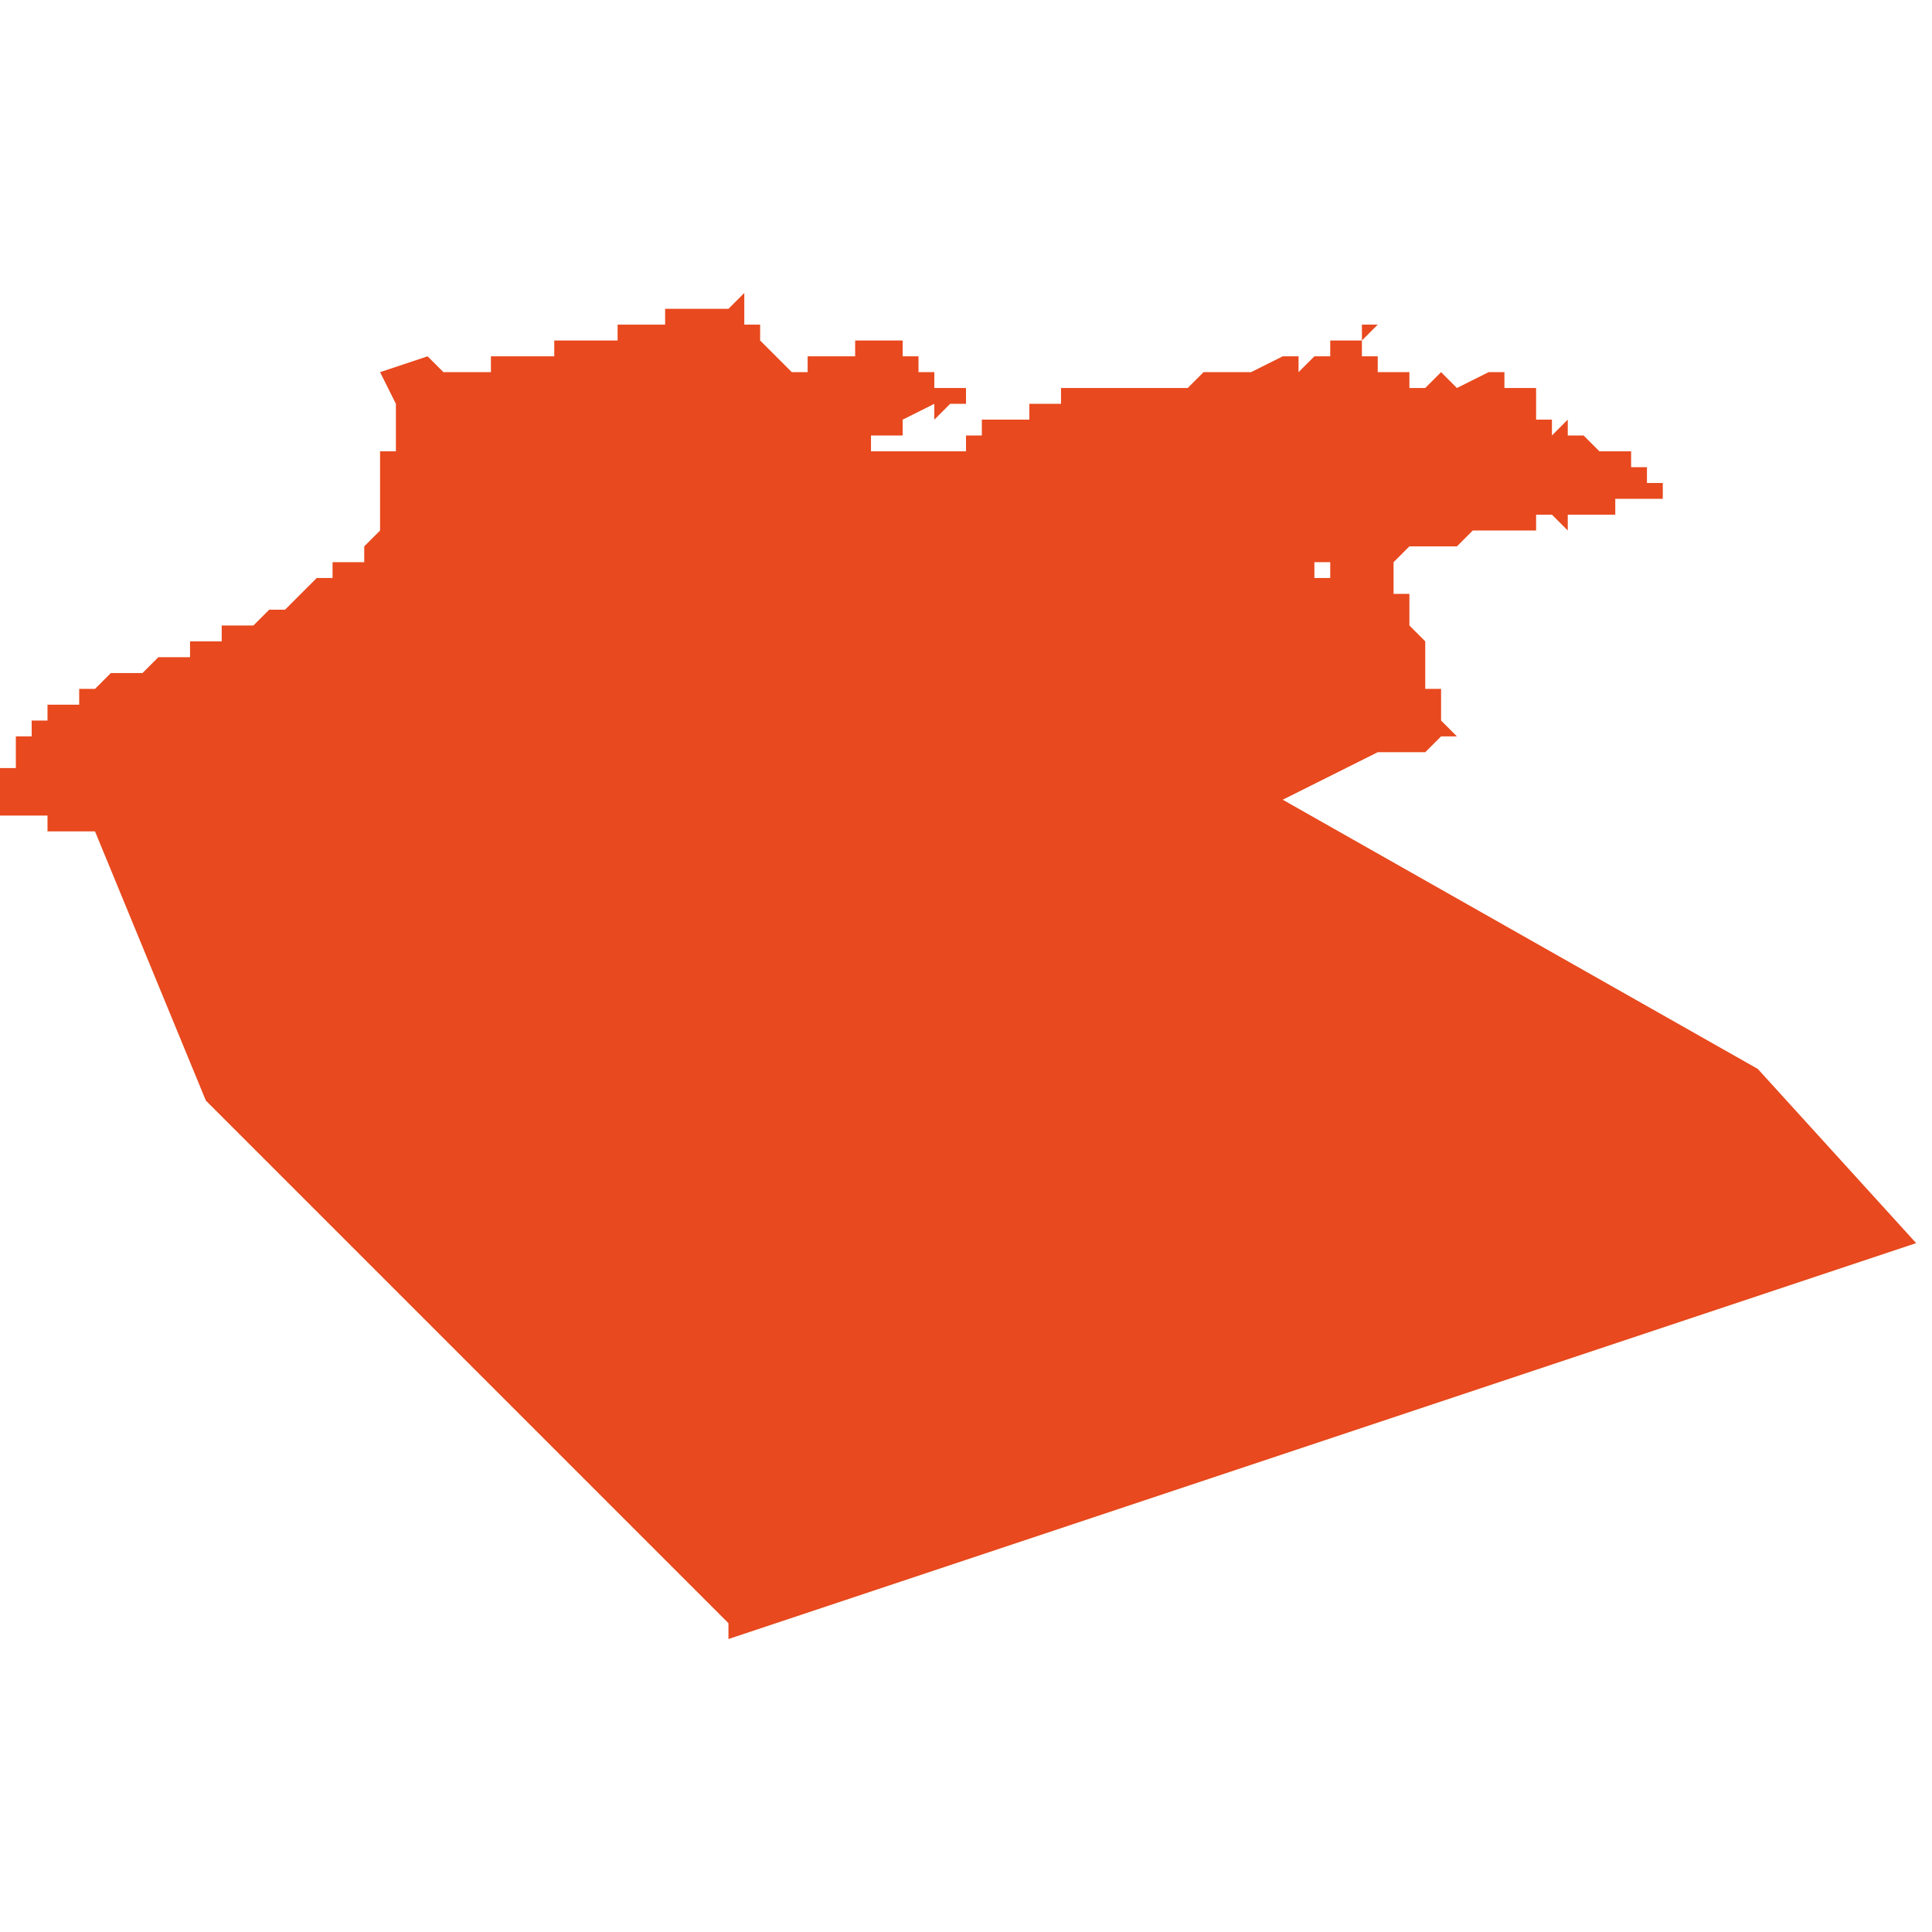 <svg xmlns="http://www.w3.org/2000/svg" xmlns:xlink="http://www.w3.org/1999/xlink" height="300" width="300" viewBox="5.014 -52.664 0.122 0.085"><path d="M 5.037 -52.647 L 5.037 -52.647 5.037 -52.647 5.037 -52.647 5.036 -52.647 5.036 -52.647 5.036 -52.647 5.036 -52.647 5.036 -52.647 5.036 -52.647 5.036 -52.647 5.036 -52.647 5.036 -52.647 5.036 -52.647 5.035 -52.647 5.035 -52.647 5.035 -52.647 5.035 -52.646 5.035 -52.646 5.034 -52.646 5.034 -52.646 5.034 -52.646 5.034 -52.646 5.034 -52.646 5.034 -52.646 5.034 -52.646 5.033 -52.645 5.033 -52.645 5.033 -52.645 5.032 -52.644 5.032 -52.644 5.031 -52.644 5.03 -52.643 5.03 -52.644 5.03 -52.644 5.03 -52.643 5.03 -52.643 5.03 -52.643 5.03 -52.643 5.03 -52.643 5.03 -52.643 5.03 -52.643 5.03 -52.643 5.03 -52.643 5.03 -52.643 5.029 -52.643 5.029 -52.643 5.028 -52.643 5.028 -52.642 5.026 -52.642 5.026 -52.641 5.025 -52.641 5.024 -52.641 5.023 -52.64 5.023 -52.64 5.022 -52.64 5.022 -52.64 5.022 -52.64 5.022 -52.64 5.022 -52.64 5.022 -52.64 5.021 -52.64 5.021 -52.64 5.02 -52.639 5.02 -52.639 5.02 -52.639 5.02 -52.639 5.02 -52.639 5.02 -52.639 5.02 -52.639 5.02 -52.639 5.019 -52.639 5.019 -52.639 5.019 -52.639 5.019 -52.639 5.019 -52.639 5.019 -52.639 5.019 -52.639 5.019 -52.639 5.019 -52.639 5.019 -52.639 5.019 -52.639 5.019 -52.639 5.019 -52.639 5.019 -52.639 5.019 -52.639 5.019 -52.639 5.019 -52.639 5.019 -52.639 5.019 -52.639 5.019 -52.639 5.019 -52.638 5.019 -52.638 5.019 -52.638 5.019 -52.638 5.018 -52.638 5.018 -52.638 5.018 -52.638 5.018 -52.638 5.018 -52.638 5.018 -52.638 5.018 -52.638 5.017 -52.638 5.017 -52.637 5.017 -52.637 5.017 -52.637 5.017 -52.637 5.016 -52.637 5.016 -52.637 5.016 -52.637 5.016 -52.637 5.016 -52.636 5.016 -52.636 5.015 -52.636 5.015 -52.636 5.015 -52.635 5.015 -52.635 5.015 -52.635 5.015 -52.635 5.015 -52.635 5.015 -52.635 5.015 -52.635 5.015 -52.634 5.014 -52.634 5.014 -52.634 5.014 -52.634 5.014 -52.634 5.014 -52.633 5.014 -52.633 5.014 -52.632 5.014 -52.632 5.014 -52.632 5.014 -52.632 5.014 -52.632 5.014 -52.631 5.014 -52.631 5.014 -52.631 5.014 -52.631 5.014 -52.63 5.014 -52.63 5.014 -52.63 5.014 -52.63 5.014 -52.631 5.016 -52.631 5.017 -52.631 5.017 -52.631 5.017 -52.631 5.017 -52.63 5.017 -52.63 5.017 -52.63 5.017 -52.63 5.017 -52.63 5.017 -52.63 5.019 -52.63 5.019 -52.63 5.019 -52.63 5.019 -52.63 5.019 -52.63 5.02 -52.63 5.027 -52.613 5.028 -52.612 5.044 -52.596 5.06 -52.58 5.06 -52.579 5.075 -52.584 5.135 -52.604 5.125 -52.615 5.095 -52.632 5.099 -52.634 5.101 -52.635 5.101 -52.635 5.101 -52.635 5.101 -52.635 5.101 -52.635 5.101 -52.635 5.101 -52.635 5.102 -52.635 5.102 -52.635 5.102 -52.635 5.102 -52.635 5.102 -52.635 5.102 -52.635 5.104 -52.635 5.104 -52.635 5.105 -52.636 5.105 -52.636 5.105 -52.636 5.105 -52.636 5.105 -52.636 5.106 -52.636 5.106 -52.636 5.106 -52.636 5.106 -52.636 5.106 -52.636 5.106 -52.636 5.106 -52.636 5.106 -52.636 5.106 -52.636 5.106 -52.636 5.106 -52.636 5.106 -52.636 5.106 -52.636 5.106 -52.636 5.105 -52.637 5.105 -52.637 5.105 -52.637 5.105 -52.637 5.105 -52.637 5.105 -52.637 5.105 -52.637 5.105 -52.638 5.105 -52.638 5.105 -52.638 5.105 -52.638 5.105 -52.638 5.105 -52.638 5.105 -52.638 5.105 -52.638 5.105 -52.639 5.104 -52.639 5.104 -52.639 5.104 -52.639 5.104 -52.639 5.104 -52.639 5.104 -52.639 5.104 -52.64 5.104 -52.64 5.104 -52.64 5.104 -52.641 5.104 -52.641 5.104 -52.641 5.104 -52.641 5.104 -52.641 5.104 -52.642 5.104 -52.642 5.103 -52.643 5.103 -52.643 5.103 -52.644 5.103 -52.644 5.103 -52.645 5.102 -52.645 5.102 -52.645 5.102 -52.646 5.102 -52.646 5.102 -52.646 5.102 -52.646 5.102 -52.646 5.102 -52.647 5.102 -52.647 5.102 -52.647 5.102 -52.647 5.102 -52.647 5.102 -52.647 5.102 -52.647 5.102 -52.647 5.102 -52.647 5.101 -52.647 5.101 -52.647 5.101 -52.647 5.101 -52.647 5.099 -52.647 5.098 -52.647 5.098 -52.647 5.098 -52.646 5.097 -52.646 5.097 -52.646 5.097 -52.646 5.097 -52.646 5.096 -52.646 5.096 -52.646 5.095 -52.646 5.095 -52.646 5.095 -52.646 5.095 -52.646 5.095 -52.646 5.095 -52.646 5.096 -52.646 5.096 -52.646 5.095 -52.646 5.095 -52.646 5.095 -52.646 5.095 -52.646 5.095 -52.646 5.096 -52.646 5.096 -52.646 5.097 -52.646 5.097 -52.646 5.097 -52.646 5.097 -52.647 5.098 -52.647 5.098 -52.647 5.098 -52.647 5.098 -52.647 5.099 -52.647 5.101 -52.647 5.101 -52.647 5.101 -52.647 5.101 -52.647 5.101 -52.647 5.101 -52.647 5.101 -52.647 5.101 -52.647 5.102 -52.647 5.102 -52.647 5.102 -52.647 5.102 -52.647 5.102 -52.647 5.102 -52.647 5.102 -52.647 5.102 -52.647 5.102 -52.647 5.102 -52.647 5.102 -52.647 5.102 -52.647 5.102 -52.647 5.102 -52.647 5.102 -52.647 5.102 -52.647 5.103 -52.648 5.103 -52.648 5.103 -52.648 5.103 -52.648 5.103 -52.648 5.103 -52.648 5.103 -52.648 5.103 -52.648 5.103 -52.648 5.103 -52.648 5.103 -52.648 5.103 -52.648 5.103 -52.648 5.103 -52.648 5.104 -52.648 5.104 -52.648 5.104 -52.648 5.104 -52.648 5.104 -52.648 5.104 -52.648 5.104 -52.648 5.104 -52.648 5.104 -52.648 5.104 -52.648 5.105 -52.648 5.105 -52.648 5.105 -52.648 5.105 -52.648 5.105 -52.648 5.105 -52.648 5.105 -52.648 5.105 -52.648 5.105 -52.648 5.105 -52.648 5.105 -52.648 5.105 -52.648 5.105 -52.648 5.106 -52.648 5.106 -52.648 5.106 -52.648 5.106 -52.648 5.106 -52.648 5.107 -52.649 5.107 -52.649 5.107 -52.649 5.107 -52.649 5.107 -52.649 5.109 -52.649 5.109 -52.649 5.109 -52.649 5.109 -52.649 5.109 -52.649 5.11 -52.649 5.11 -52.649 5.11 -52.649 5.11 -52.649 5.11 -52.649 5.111 -52.649 5.111 -52.649 5.111 -52.649 5.111 -52.649 5.111 -52.65 5.112 -52.65 5.112 -52.65 5.112 -52.65 5.112 -52.65 5.113 -52.649 5.113 -52.649 5.113 -52.649 5.113 -52.649 5.113 -52.649 5.113 -52.649 5.113 -52.649 5.113 -52.649 5.113 -52.65 5.114 -52.65 5.114 -52.65 5.114 -52.65 5.114 -52.65 5.114 -52.65 5.114 -52.65 5.114 -52.65 5.115 -52.65 5.115 -52.65 5.115 -52.65 5.116 -52.65 5.116 -52.65 5.116 -52.65 5.116 -52.65 5.116 -52.65 5.116 -52.65 5.116 -52.65 5.116 -52.65 5.116 -52.65 5.116 -52.651 5.116 -52.651 5.116 -52.651 5.117 -52.651 5.117 -52.651 5.118 -52.651 5.119 -52.651 5.119 -52.651 5.119 -52.651 5.119 -52.652 5.119 -52.652 5.119 -52.652 5.119 -52.652 5.119 -52.652 5.118 -52.652 5.118 -52.652 5.118 -52.652 5.118 -52.653 5.118 -52.653 5.117 -52.653 5.117 -52.653 5.117 -52.653 5.117 -52.653 5.117 -52.653 5.117 -52.653 5.117 -52.654 5.116 -52.654 5.116 -52.654 5.116 -52.654 5.116 -52.654 5.116 -52.654 5.116 -52.654 5.115 -52.654 5.114 -52.655 5.114 -52.655 5.113 -52.655 5.113 -52.656 5.112 -52.655 5.112 -52.655 5.112 -52.655 5.112 -52.656 5.111 -52.656 5.111 -52.657 5.111 -52.657 5.111 -52.657 5.111 -52.657 5.111 -52.657 5.111 -52.658 5.11 -52.658 5.11 -52.658 5.11 -52.658 5.11 -52.658 5.109 -52.658 5.109 -52.659 5.109 -52.659 5.108 -52.659 5.108 -52.659 5.108 -52.659 5.108 -52.659 5.106 -52.658 5.106 -52.658 5.105 -52.659 5.105 -52.659 5.105 -52.659 5.105 -52.659 5.105 -52.659 5.105 -52.659 5.105 -52.659 5.105 -52.659 5.105 -52.659 5.105 -52.659 5.105 -52.659 5.105 -52.659 5.105 -52.659 5.105 -52.659 5.104 -52.658 5.104 -52.658 5.104 -52.658 5.104 -52.658 5.103 -52.658 5.103 -52.658 5.103 -52.658 5.103 -52.658 5.103 -52.658 5.103 -52.658 5.103 -52.658 5.103 -52.658 5.103 -52.658 5.103 -52.658 5.103 -52.659 5.102 -52.659 5.102 -52.659 5.102 -52.659 5.102 -52.659 5.102 -52.659 5.102 -52.659 5.102 -52.659 5.102 -52.659 5.102 -52.659 5.102 -52.659 5.102 -52.659 5.102 -52.659 5.102 -52.659 5.102 -52.659 5.101 -52.659 5.101 -52.659 5.101 -52.66 5.101 -52.66 5.101 -52.66 5.101 -52.66 5.101 -52.66 5.101 -52.66 5.101 -52.66 5.101 -52.66 5.101 -52.66 5.101 -52.66 5.101 -52.66 5.1 -52.66 5.1 -52.66 5.1 -52.661 5.1 -52.661 5.1 -52.661 5.1 -52.661 5.1 -52.661 5.1 -52.661 5.1 -52.661 5.1 -52.661 5.1 -52.661 5.1 -52.661 5.1 -52.661 5.1 -52.661 5.1 -52.661 5.1 -52.661 5.101 -52.662 5.101 -52.662 5.102 -52.662 5.102 -52.662 5.101 -52.662 5.101 -52.662 5.101 -52.662 5.101 -52.662 5.101 -52.662 5.101 -52.662 5.101 -52.662 5.1 -52.662 5.1 -52.662 5.1 -52.662 5.1 -52.661 5.1 -52.661 5.099 -52.661 5.099 -52.661 5.099 -52.661 5.099 -52.661 5.098 -52.661 5.098 -52.66 5.097 -52.66 5.096 -52.659 5.096 -52.66 5.096 -52.66 5.096 -52.66 5.096 -52.66 5.096 -52.66 5.096 -52.66 5.095 -52.66 5.095 -52.66 5.095 -52.66 5.095 -52.66 5.095 -52.66 5.095 -52.66 5.095 -52.66 5.095 -52.66 5.095 -52.66 5.095 -52.66 5.095 -52.66 5.093 -52.659 5.092 -52.659 5.091 -52.659 5.09 -52.659 5.089 -52.658 5.089 -52.658 5.089 -52.658 5.089 -52.658 5.089 -52.658 5.089 -52.658 5.088 -52.658 5.086 -52.658 5.086 -52.658 5.086 -52.658 5.086 -52.658 5.086 -52.658 5.085 -52.658 5.085 -52.658 5.085 -52.658 5.083 -52.658 5.083 -52.658 5.083 -52.658 5.083 -52.658 5.083 -52.658 5.083 -52.658 5.083 -52.658 5.083 -52.658 5.083 -52.658 5.082 -52.658 5.082 -52.658 5.082 -52.658 5.081 -52.658 5.081 -52.657 5.081 -52.657 5.081 -52.657 5.081 -52.657 5.081 -52.657 5.081 -52.657 5.081 -52.657 5.081 -52.657 5.081 -52.657 5.081 -52.657 5.08 -52.657 5.079 -52.657 5.079 -52.657 5.079 -52.657 5.079 -52.657 5.079 -52.656 5.079 -52.656 5.079 -52.656 5.079 -52.656 5.078 -52.656 5.078 -52.656 5.078 -52.656 5.078 -52.656 5.078 -52.656 5.078 -52.656 5.078 -52.656 5.078 -52.656 5.078 -52.656 5.078 -52.656 5.078 -52.656 5.078 -52.656 5.078 -52.656 5.078 -52.656 5.077 -52.656 5.077 -52.656 5.077 -52.656 5.077 -52.656 5.076 -52.656 5.076 -52.656 5.076 -52.656 5.076 -52.657 5.076 -52.657 5.076 -52.657 5.076 -52.657 5.076 -52.657 5.076 -52.657 5.076 -52.657 5.076 -52.657 5.076 -52.657 5.076 -52.657 5.076 -52.657 5.076 -52.656 5.076 -52.656 5.076 -52.656 5.076 -52.656 5.076 -52.656 5.076 -52.656 5.076 -52.656 5.076 -52.656 5.076 -52.656 5.076 -52.656 5.076 -52.656 5.076 -52.656 5.076 -52.656 5.076 -52.656 5.076 -52.656 5.076 -52.656 5.076 -52.656 5.076 -52.656 5.076 -52.656 5.076 -52.656 5.076 -52.656 5.076 -52.655 5.076 -52.655 5.076 -52.655 5.076 -52.655 5.076 -52.655 5.076 -52.655 5.076 -52.655 5.076 -52.655 5.076 -52.655 5.076 -52.655 5.076 -52.655 5.076 -52.655 5.076 -52.655 5.076 -52.655 5.076 -52.655 5.076 -52.655 5.076 -52.655 5.076 -52.655 5.076 -52.655 5.076 -52.655 5.075 -52.655 5.075 -52.654 5.075 -52.654 5.075 -52.654 5.074 -52.654 5.074 -52.654 5.074 -52.654 5.074 -52.654 5.074 -52.654 5.073 -52.654 5.073 -52.654 5.073 -52.654 5.073 -52.654 5.073 -52.654 5.073 -52.654 5.072 -52.654 5.072 -52.654 5.072 -52.654 5.072 -52.654 5.071 -52.654 5.071 -52.654 5.071 -52.654 5.071 -52.654 5.07 -52.654 5.07 -52.654 5.07 -52.654 5.07 -52.654 5.069 -52.654 5.069 -52.654 5.069 -52.654 5.069 -52.654 5.069 -52.654 5.069 -52.654 5.069 -52.654 5.069 -52.654 5.069 -52.654 5.069 -52.654 5.069 -52.654 5.069 -52.654 5.069 -52.654 5.069 -52.654 5.069 -52.654 5.069 -52.654 5.069 -52.654 5.069 -52.654 5.069 -52.654 5.069 -52.654 5.069 -52.654 5.069 -52.654 5.069 -52.654 5.069 -52.654 5.069 -52.654 5.069 -52.654 5.069 -52.654 5.069 -52.655 5.069 -52.655 5.069 -52.655 5.069 -52.655 5.07 -52.655 5.07 -52.655 5.07 -52.655 5.07 -52.655 5.071 -52.655 5.071 -52.655 5.071 -52.656 5.071 -52.656 5.071 -52.656 5.071 -52.656 5.071 -52.656 5.071 -52.656 5.071 -52.656 5.072 -52.656 5.072 -52.656 5.071 -52.656 5.071 -52.656 5.073 -52.657 5.073 -52.656 5.073 -52.657 5.073 -52.656 5.074 -52.657 5.074 -52.657 5.075 -52.657 5.075 -52.657 5.075 -52.657 5.075 -52.657 5.075 -52.657 5.075 -52.657 5.075 -52.657 5.075 -52.657 5.075 -52.657 5.075 -52.656 5.075 -52.656 5.075 -52.656 5.075 -52.656 5.075 -52.656 5.075 -52.657 5.075 -52.657 5.076 -52.657 5.075 -52.657 5.075 -52.657 5.075 -52.657 5.075 -52.657 5.075 -52.658 5.075 -52.658 5.074 -52.658 5.074 -52.658 5.073 -52.658 5.073 -52.658 5.073 -52.658 5.073 -52.658 5.073 -52.658 5.073 -52.658 5.073 -52.658 5.073 -52.658 5.073 -52.658 5.073 -52.658 5.073 -52.658 5.073 -52.658 5.073 -52.658 5.073 -52.658 5.073 -52.658 5.073 -52.658 5.073 -52.658 5.073 -52.658 5.073 -52.658 5.073 -52.658 5.073 -52.658 5.073 -52.658 5.073 -52.658 5.073 -52.658 5.073 -52.658 5.073 -52.658 5.073 -52.658 5.073 -52.658 5.073 -52.658 5.073 -52.659 5.073 -52.659 5.073 -52.659 5.073 -52.659 5.073 -52.659 5.073 -52.659 5.073 -52.659 5.073 -52.659 5.073 -52.659 5.073 -52.659 5.073 -52.659 5.073 -52.659 5.073 -52.659 5.073 -52.659 5.073 -52.659 5.073 -52.659 5.073 -52.659 5.073 -52.659 5.074 -52.659 5.074 -52.659 5.073 -52.659 5.073 -52.659 5.073 -52.659 5.073 -52.659 5.073 -52.659 5.073 -52.659 5.072 -52.659 5.072 -52.659 5.072 -52.659 5.072 -52.659 5.072 -52.659 5.073 -52.659 5.073 -52.659 5.072 -52.659 5.072 -52.659 5.072 -52.659 5.072 -52.659 5.072 -52.66 5.072 -52.66 5.072 -52.66 5.072 -52.66 5.071 -52.66 5.071 -52.66 5.071 -52.66 5.071 -52.66 5.071 -52.66 5.071 -52.66 5.071 -52.661 5.071 -52.661 5.071 -52.661 5.071 -52.661 5.071 -52.661 5.071 -52.661 5.071 -52.661 5.071 -52.661 5.071 -52.661 5.071 -52.661 5.071 -52.661 5.07 -52.661 5.07 -52.661 5.069 -52.661 5.069 -52.661 5.069 -52.661 5.069 -52.661 5.068 -52.661 5.068 -52.66 5.066 -52.66 5.066 -52.66 5.065 -52.66 5.065 -52.659 5.064 -52.659 5.064 -52.659 5.064 -52.659 5.064 -52.659 5.064 -52.659 5.064 -52.659 5.063 -52.66 5.063 -52.66 5.062 -52.661 5.062 -52.661 5.062 -52.662 5.062 -52.662 5.062 -52.662 5.061 -52.662 5.061 -52.663 5.061 -52.663 5.061 -52.663 5.061 -52.663 5.061 -52.663 5.061 -52.664 5.061 -52.664 5.061 -52.664 5.06 -52.663 5.06 -52.663 5.059 -52.663 5.059 -52.663 5.059 -52.663 5.058 -52.663 5.058 -52.663 5.058 -52.663 5.058 -52.663 5.057 -52.663 5.057 -52.663 5.057 -52.663 5.057 -52.663 5.057 -52.663 5.057 -52.663 5.057 -52.663 5.057 -52.663 5.057 -52.663 5.057 -52.663 5.057 -52.663 5.057 -52.663 5.057 -52.663 5.057 -52.663 5.057 -52.663 5.056 -52.663 5.056 -52.663 5.056 -52.663 5.056 -52.662 5.056 -52.662 5.056 -52.662 5.056 -52.662 5.056 -52.662 5.056 -52.662 5.056 -52.662 5.056 -52.662 5.055 -52.662 5.055 -52.662 5.055 -52.662 5.055 -52.662 5.055 -52.662 5.055 -52.662 5.055 -52.662 5.055 -52.662 5.055 -52.662 5.055 -52.662 5.054 -52.662 5.054 -52.662 5.054 -52.662 5.054 -52.662 5.054 -52.662 5.054 -52.662 5.054 -52.662 5.054 -52.662 5.054 -52.662 5.054 -52.662 5.054 -52.662 5.053 -52.662 5.053 -52.662 5.053 -52.662 5.053 -52.662 5.053 -52.662 5.053 -52.662 5.053 -52.662 5.053 -52.662 5.053 -52.662 5.053 -52.662 5.053 -52.662 5.053 -52.662 5.053 -52.662 5.053 -52.662 5.053 -52.662 5.053 -52.661 5.052 -52.661 5.052 -52.661 5.051 -52.661 5.05 -52.661 5.05 -52.661 5.049 -52.661 5.049 -52.661 5.049 -52.661 5.049 -52.66 5.049 -52.66 5.049 -52.66 5.048 -52.66 5.047 -52.66 5.046 -52.66 5.046 -52.66 5.045 -52.66 5.045 -52.659 5.045 -52.659 5.045 -52.659 5.045 -52.659 5.044 -52.659 5.044 -52.659 5.044 -52.659 5.044 -52.659 5.043 -52.659 5.043 -52.659 5.043 -52.659 5.042 -52.659 5.042 -52.659 5.042 -52.659 5.042 -52.659 5.042 -52.659 5.042 -52.659 5.042 -52.659 5.042 -52.659 5.042 -52.659 5.042 -52.659 5.042 -52.659 5.042 -52.659 5.042 -52.659 5.042 -52.659 5.041 -52.66 5.038 -52.659 5.039 -52.657 5.039 -52.657 5.039 -52.656 5.039 -52.656 5.039 -52.656 5.039 -52.656 5.039 -52.656 5.039 -52.656 5.039 -52.656 5.039 -52.656 5.039 -52.656 5.039 -52.656 5.039 -52.656 5.039 -52.656 5.039 -52.656 5.039 -52.656 5.039 -52.656 5.039 -52.656 5.039 -52.656 5.039 -52.656 5.039 -52.656 5.039 -52.656 5.039 -52.656 5.039 -52.656 5.039 -52.656 5.039 -52.656 5.039 -52.655 5.039 -52.655 5.039 -52.655 5.039 -52.655 5.039 -52.655 5.039 -52.655 5.039 -52.654 5.039 -52.654 5.039 -52.654 5.038 -52.654 5.038 -52.654 5.038 -52.654 5.038 -52.653 5.038 -52.653 5.038 -52.653 5.038 -52.653 5.038 -52.653 5.038 -52.653 5.038 -52.652 5.038 -52.652 5.038 -52.652 5.038 -52.652 5.038 -52.652 5.038 -52.652 5.038 -52.651 5.038 -52.651 5.038 -52.651 5.038 -52.651 5.038 -52.651 5.038 -52.651 5.038 -52.651 5.038 -52.651 5.038 -52.651 5.038 -52.651 5.038 -52.65 5.038 -52.65 5.038 -52.65 5.038 -52.65 5.038 -52.65 5.038 -52.65 5.038 -52.65 5.038 -52.65 5.038 -52.65 5.038 -52.65 5.038 -52.65 5.038 -52.65 5.038 -52.65 5.038 -52.65 5.038 -52.65 5.038 -52.65 5.038 -52.65 5.038 -52.65 5.038 -52.65 5.038 -52.65 5.038 -52.649 5.038 -52.649 5.038 -52.649 5.038 -52.649 5.038 -52.649 5.038 -52.649 5.038 -52.649 5.038 -52.649 5.038 -52.649 5.038 -52.649 5.038 -52.649 5.038 -52.649 5.038 -52.649 5.038 -52.649 5.038 -52.649 5.038 -52.649 5.038 -52.649 5.038 -52.649 5.038 -52.649 5.038 -52.649 5.038 -52.649 5.038 -52.649 5.038 -52.649 5.038 -52.649 5.038 -52.649 5.038 -52.649 5.038 -52.649 5.038 -52.649 5.038 -52.649 5.038 -52.649 5.038 -52.649 5.037 -52.648 5.037 -52.648 5.037 -52.648 5.037 -52.648 Z" fill="#e8491e" /></svg>
